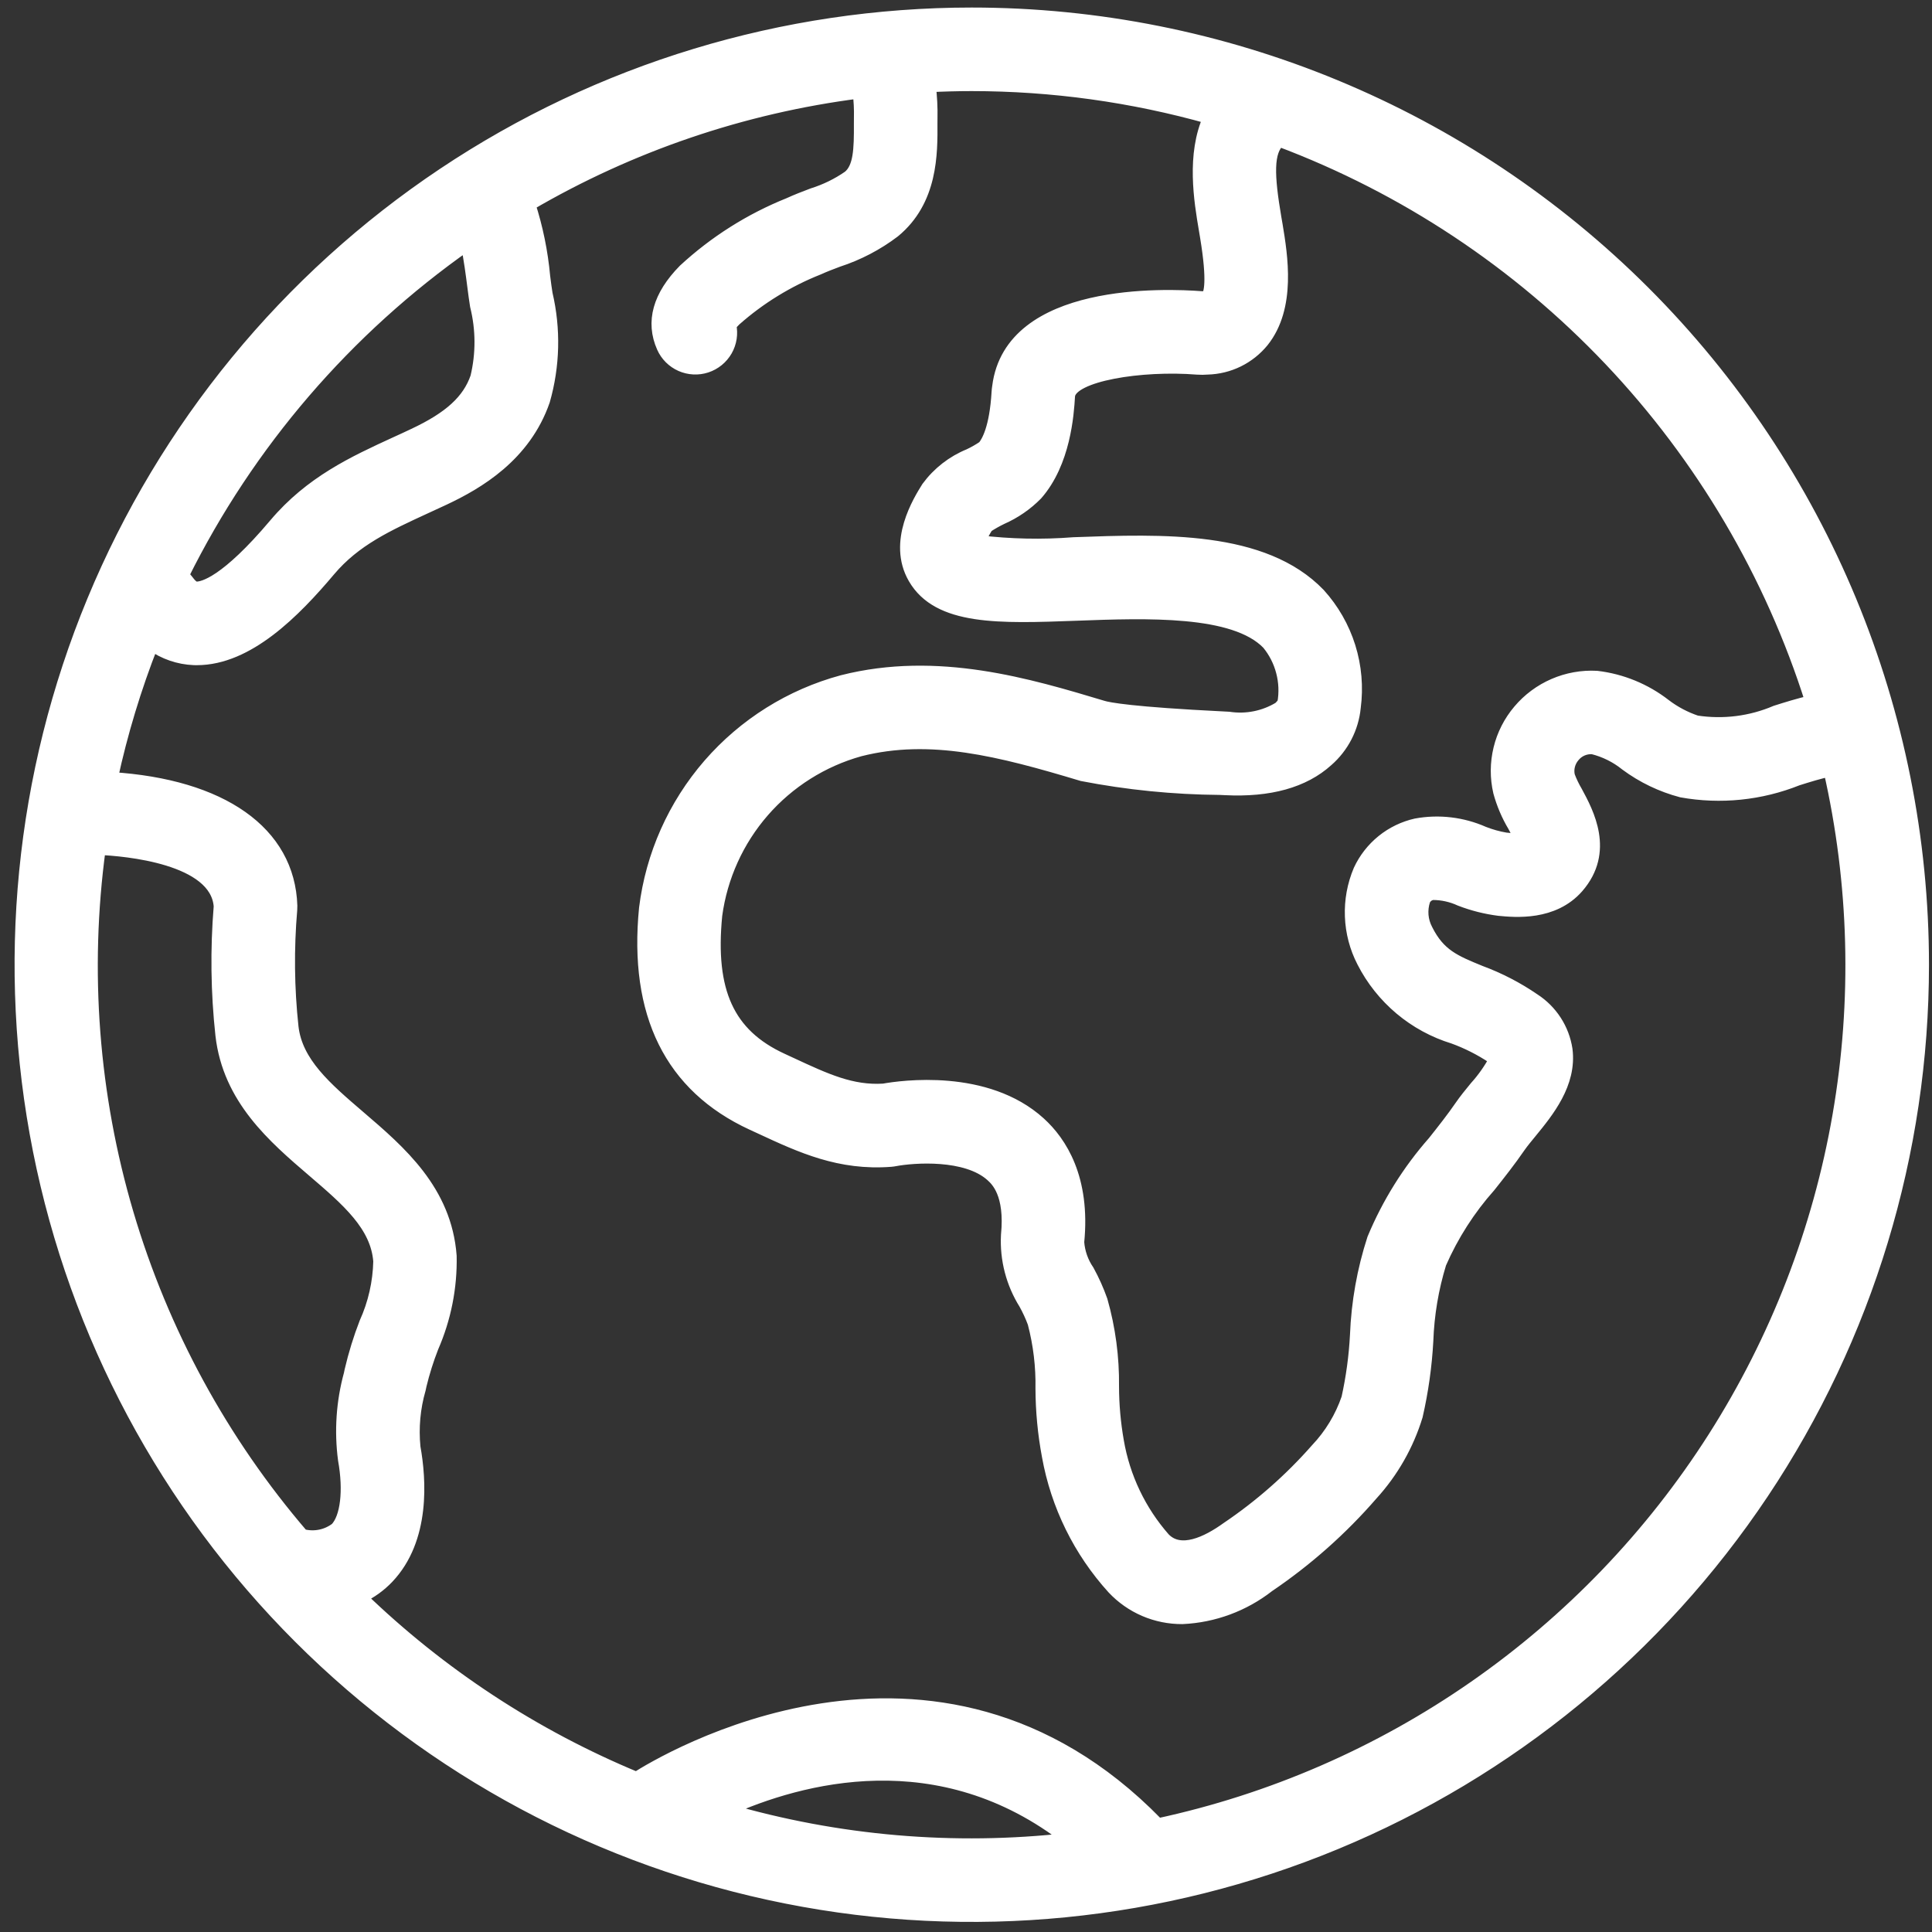 <?xml version="1.0" encoding="UTF-8"?>
<svg xmlns="http://www.w3.org/2000/svg" width="56" height="56" viewBox="0 0 56 56" fill="none">
  <rect x="0" y="0" width="56" height="56" fill="#333333" stroke="none"/>
  <path d="M28.162 0.409C22.713 0.41 17.386 2.027 12.855 5.055C8.325 8.083 4.794 12.387 2.709 17.422C0.624 22.457 0.08 27.997 1.143 33.342C2.207 38.687 4.832 43.596 8.686 47.449C12.54 51.302 17.449 53.926 22.794 54.988C28.139 56.051 33.679 55.505 38.714 53.419C43.748 51.334 48.051 47.802 51.079 43.271C54.106 38.74 55.722 33.413 55.722 27.963C55.721 20.654 52.817 13.646 47.649 8.478C42.48 3.311 35.471 0.408 28.162 0.409ZM52.517 20.341C52.146 20.427 51.8 20.535 51.478 20.637C50.75 20.948 49.951 21.048 49.169 20.928C48.841 20.818 48.532 20.655 48.257 20.446C47.685 20 47.001 19.719 46.281 19.634C45.858 19.611 45.435 19.687 45.047 19.855C44.658 20.023 44.313 20.279 44.04 20.603C43.769 20.923 43.575 21.302 43.477 21.71C43.378 22.119 43.376 22.544 43.471 22.953C43.565 23.296 43.704 23.625 43.886 23.93C43.949 24.045 44.04 24.213 44.095 24.342C43.944 24.346 43.793 24.34 43.643 24.323C43.423 24.286 43.207 24.226 42.999 24.144C42.386 23.873 41.706 23.792 41.047 23.913C40.692 23.993 40.361 24.153 40.078 24.382C39.795 24.611 39.569 24.901 39.416 25.231C39.238 25.652 39.155 26.106 39.173 26.562C39.19 27.018 39.307 27.465 39.517 27.87C39.783 28.393 40.153 28.856 40.602 29.234C41.051 29.611 41.572 29.894 42.133 30.066C42.532 30.211 42.913 30.404 43.267 30.639C43.297 30.66 43.325 30.682 43.352 30.707C43.195 30.999 43.004 31.272 42.781 31.518C42.622 31.711 42.47 31.899 42.351 32.072C42.114 32.417 41.848 32.753 41.567 33.108C40.834 33.94 40.243 34.888 39.817 35.912C39.524 36.814 39.357 37.752 39.32 38.7C39.288 39.317 39.204 39.93 39.071 40.533C38.881 41.087 38.574 41.594 38.171 42.019C37.405 42.89 36.53 43.659 35.569 44.307C34.999 44.717 34.218 45.1 33.737 44.606C33.032 43.805 32.564 42.824 32.385 41.771C32.293 41.247 32.246 40.715 32.245 40.183C32.255 39.344 32.144 38.509 31.915 37.702C31.81 37.405 31.681 37.117 31.53 36.841C31.36 36.593 31.258 36.305 31.236 36.005C31.42 34.157 30.734 33.111 30.126 32.559C28.585 31.158 26.125 31.507 25.614 31.599C24.688 31.657 23.942 31.312 22.917 30.835L22.662 30.717C21.1 29.997 20.527 28.745 20.744 26.53C20.895 25.41 21.371 24.358 22.113 23.506C22.856 22.654 23.832 22.038 24.921 21.735C26.964 21.217 28.968 21.729 31.371 22.452C32.686 22.707 34.021 22.84 35.361 22.851L35.511 22.858C36.794 22.923 37.786 22.647 38.462 22.035C38.911 21.644 39.194 21.096 39.252 20.503C39.329 19.916 39.278 19.319 39.101 18.753C38.924 18.188 38.626 17.668 38.228 17.229C36.617 15.56 33.698 15.668 31.122 15.762C30.205 15.834 29.283 15.814 28.37 15.705C28.434 15.548 28.512 15.397 28.604 15.253C28.74 15.164 28.882 15.084 29.029 15.013C29.406 14.847 29.748 14.612 30.037 14.318C30.841 13.401 30.938 12.017 30.97 11.477L30.971 11.465C31.048 10.863 33.079 10.537 34.708 10.669C34.805 10.676 34.901 10.675 34.998 10.667C35.304 10.659 35.606 10.586 35.881 10.451C36.156 10.316 36.399 10.123 36.593 9.885C37.38 8.9 37.135 7.417 36.989 6.531L36.952 6.319C36.745 5.098 36.709 4.378 37.082 4.061C40.721 5.428 44.001 7.603 46.675 10.424C49.348 13.244 51.346 16.635 52.517 20.341ZM13.543 7.07C13.631 7.482 13.696 7.994 13.732 8.273C13.761 8.501 13.788 8.705 13.814 8.861C13.984 9.543 13.987 10.255 13.823 10.939C13.588 11.617 13.045 12.115 12.003 12.604C11.825 12.689 11.647 12.771 11.47 12.851C10.264 13.405 9.016 13.979 7.979 15.207C6.556 16.893 5.901 17.047 5.695 17.049C5.662 17.048 5.575 17.045 5.428 16.843C5.385 16.784 5.336 16.73 5.282 16.682C7.189 12.838 10.03 9.534 13.543 7.07ZM2.874 24.59C3.616 24.623 6.282 24.843 6.385 26.27C6.283 27.512 6.299 28.761 6.434 30C6.643 31.84 7.942 32.953 9.088 33.935C10.078 34.783 10.932 35.515 11.01 36.559C10.996 37.176 10.858 37.785 10.603 38.348C10.429 38.797 10.287 39.258 10.177 39.728L10.155 39.834C9.934 40.641 9.878 41.483 9.988 42.312C10.149 43.206 10.057 43.992 9.752 44.313C9.614 44.418 9.454 44.491 9.284 44.525C9.114 44.559 8.939 44.554 8.771 44.511C8.768 44.51 8.765 44.51 8.762 44.511C6.429 41.795 4.699 38.615 3.684 35.181C2.669 31.748 2.393 28.138 2.874 24.59ZM21.047 52.46C23.182 51.496 27.239 50.375 30.991 53.316C27.652 53.694 24.272 53.403 21.047 52.46ZM33.557 52.897C33.544 52.883 33.534 52.867 33.52 52.852C27.086 46.263 19.152 51.099 18.448 51.551C15.47 50.318 12.751 48.533 10.435 46.29C10.736 46.151 11.007 45.956 11.234 45.717C12.289 44.604 12.165 42.879 11.997 41.95C11.941 41.381 11.993 40.807 12.152 40.257L12.175 40.149C12.266 39.773 12.382 39.404 12.523 39.044C12.886 38.213 13.065 37.314 13.046 36.407C12.905 34.518 11.583 33.385 10.416 32.385C9.431 31.541 8.581 30.812 8.462 29.768C8.34 28.638 8.328 27.5 8.425 26.368C8.428 26.33 8.429 26.292 8.428 26.254C8.361 24.129 6.422 22.77 3.223 22.569C3.511 21.239 3.906 19.936 4.404 18.67C4.76 18.926 5.183 19.071 5.621 19.089C5.65 19.09 5.678 19.09 5.707 19.09C7.181 19.09 8.527 17.723 9.539 16.523C10.282 15.643 11.228 15.21 12.322 14.706C12.505 14.622 12.69 14.537 12.874 14.451C13.845 13.994 15.2 13.202 15.752 11.609C16.04 10.602 16.066 9.539 15.827 8.52C15.804 8.384 15.782 8.21 15.757 8.016C15.692 7.305 15.549 6.604 15.329 5.925C18.269 4.206 21.526 3.097 24.904 2.665C24.936 2.916 24.948 3.169 24.942 3.421L24.941 3.574C24.946 4.343 24.925 4.867 24.609 5.128C24.287 5.352 23.932 5.525 23.558 5.642C23.324 5.73 23.092 5.82 22.869 5.922C21.751 6.371 20.725 7.02 19.84 7.838C19.106 8.585 18.899 9.332 19.223 10.059C19.325 10.29 19.51 10.474 19.741 10.577C19.972 10.679 20.233 10.693 20.473 10.614C20.713 10.535 20.915 10.37 21.041 10.151C21.166 9.932 21.206 9.674 21.152 9.427C21.198 9.37 21.247 9.316 21.299 9.265C22.013 8.633 22.832 8.13 23.719 7.778C23.901 7.695 24.092 7.623 24.283 7.551C24.868 7.361 25.418 7.074 25.908 6.702C26.996 5.806 26.988 4.455 26.982 3.561L26.983 3.437C26.99 3.118 26.974 2.799 26.934 2.482C27.341 2.462 27.75 2.45 28.162 2.45C30.496 2.45 32.819 2.772 35.065 3.406C34.575 4.478 34.796 5.812 34.94 6.66L34.974 6.864C35.19 8.169 35.081 8.518 35.003 8.606C34.956 8.623 34.907 8.632 34.857 8.631H34.827C33.799 8.552 29.305 8.368 28.949 11.209C28.94 11.264 28.934 11.32 28.931 11.376C28.87 12.41 28.636 12.819 28.515 12.959C28.382 13.049 28.243 13.129 28.098 13.197C27.619 13.392 27.203 13.716 26.896 14.133C26.652 14.523 25.908 15.71 26.508 16.748C27.201 17.949 28.964 17.884 31.197 17.802C33.237 17.726 35.78 17.633 36.759 18.647C36.956 18.886 37.098 19.165 37.176 19.465C37.255 19.764 37.268 20.077 37.214 20.382C37.177 20.432 37.136 20.479 37.092 20.523C36.65 20.793 36.128 20.898 35.616 20.82L35.462 20.812C32.807 20.681 32.13 20.549 31.961 20.497C29.829 19.857 27.175 19.057 24.42 19.757C22.923 20.161 21.581 21.002 20.564 22.172C19.548 23.343 18.903 24.79 18.713 26.329C18.412 29.385 19.453 31.485 21.807 32.571L22.057 32.686C23.231 33.232 24.344 33.745 25.825 33.63C25.863 33.627 25.902 33.621 25.94 33.614C26.472 33.513 28.017 33.395 28.757 34.072C28.897 34.201 29.325 34.591 29.204 35.803C29.168 36.499 29.348 37.19 29.718 37.781C29.817 37.96 29.904 38.147 29.975 38.34C30.139 38.963 30.216 39.606 30.204 40.25C30.207 40.905 30.269 41.558 30.39 42.202C30.646 43.629 31.299 44.956 32.274 46.029C32.53 46.301 32.839 46.518 33.182 46.665C33.525 46.812 33.895 46.887 34.269 46.885C35.174 46.845 36.045 46.523 36.759 45.965C37.869 45.213 38.877 44.32 39.755 43.307C40.35 42.655 40.792 41.879 41.05 41.034C41.213 40.322 41.315 39.597 41.355 38.867C41.382 38.102 41.509 37.344 41.734 36.613C42.091 35.796 42.575 35.04 43.168 34.374C43.457 34.009 43.757 33.63 44.032 33.229C44.123 33.099 44.239 32.959 44.359 32.813C44.848 32.216 45.518 31.401 45.389 30.419C45.344 30.127 45.238 29.848 45.077 29.6C44.916 29.352 44.705 29.141 44.457 28.981C43.975 28.65 43.454 28.38 42.905 28.177C42.159 27.872 41.708 27.688 41.342 26.957C41.272 26.825 41.229 26.681 41.216 26.532C41.204 26.383 41.221 26.233 41.268 26.091C41.291 26.038 41.328 25.993 41.373 25.959C41.419 25.925 41.473 25.903 41.529 25.896C41.806 25.896 42.079 25.957 42.33 26.073C42.69 26.212 43.066 26.307 43.45 26.356C43.92 26.401 45.019 26.505 45.718 25.707C46.613 24.678 46.007 23.56 45.682 22.958C45.595 22.811 45.521 22.657 45.461 22.497C45.437 22.396 45.438 22.291 45.463 22.19C45.488 22.089 45.536 21.995 45.603 21.916C45.67 21.832 45.757 21.766 45.856 21.723C45.955 21.681 46.063 21.663 46.17 21.672C46.523 21.76 46.853 21.924 47.136 22.152C47.617 22.509 48.162 22.771 48.742 22.924C49.87 23.127 51.032 23.008 52.097 22.582C52.42 22.48 52.731 22.384 53.043 22.317C53.792 25.605 53.882 29.01 53.306 32.333C52.73 35.657 51.5 38.833 49.688 41.677C47.875 44.522 45.516 46.978 42.747 48.904C39.978 50.831 36.854 52.188 33.557 52.897Z" fill="white" stroke="white" stroke-width="0.381"></path>
</svg>
